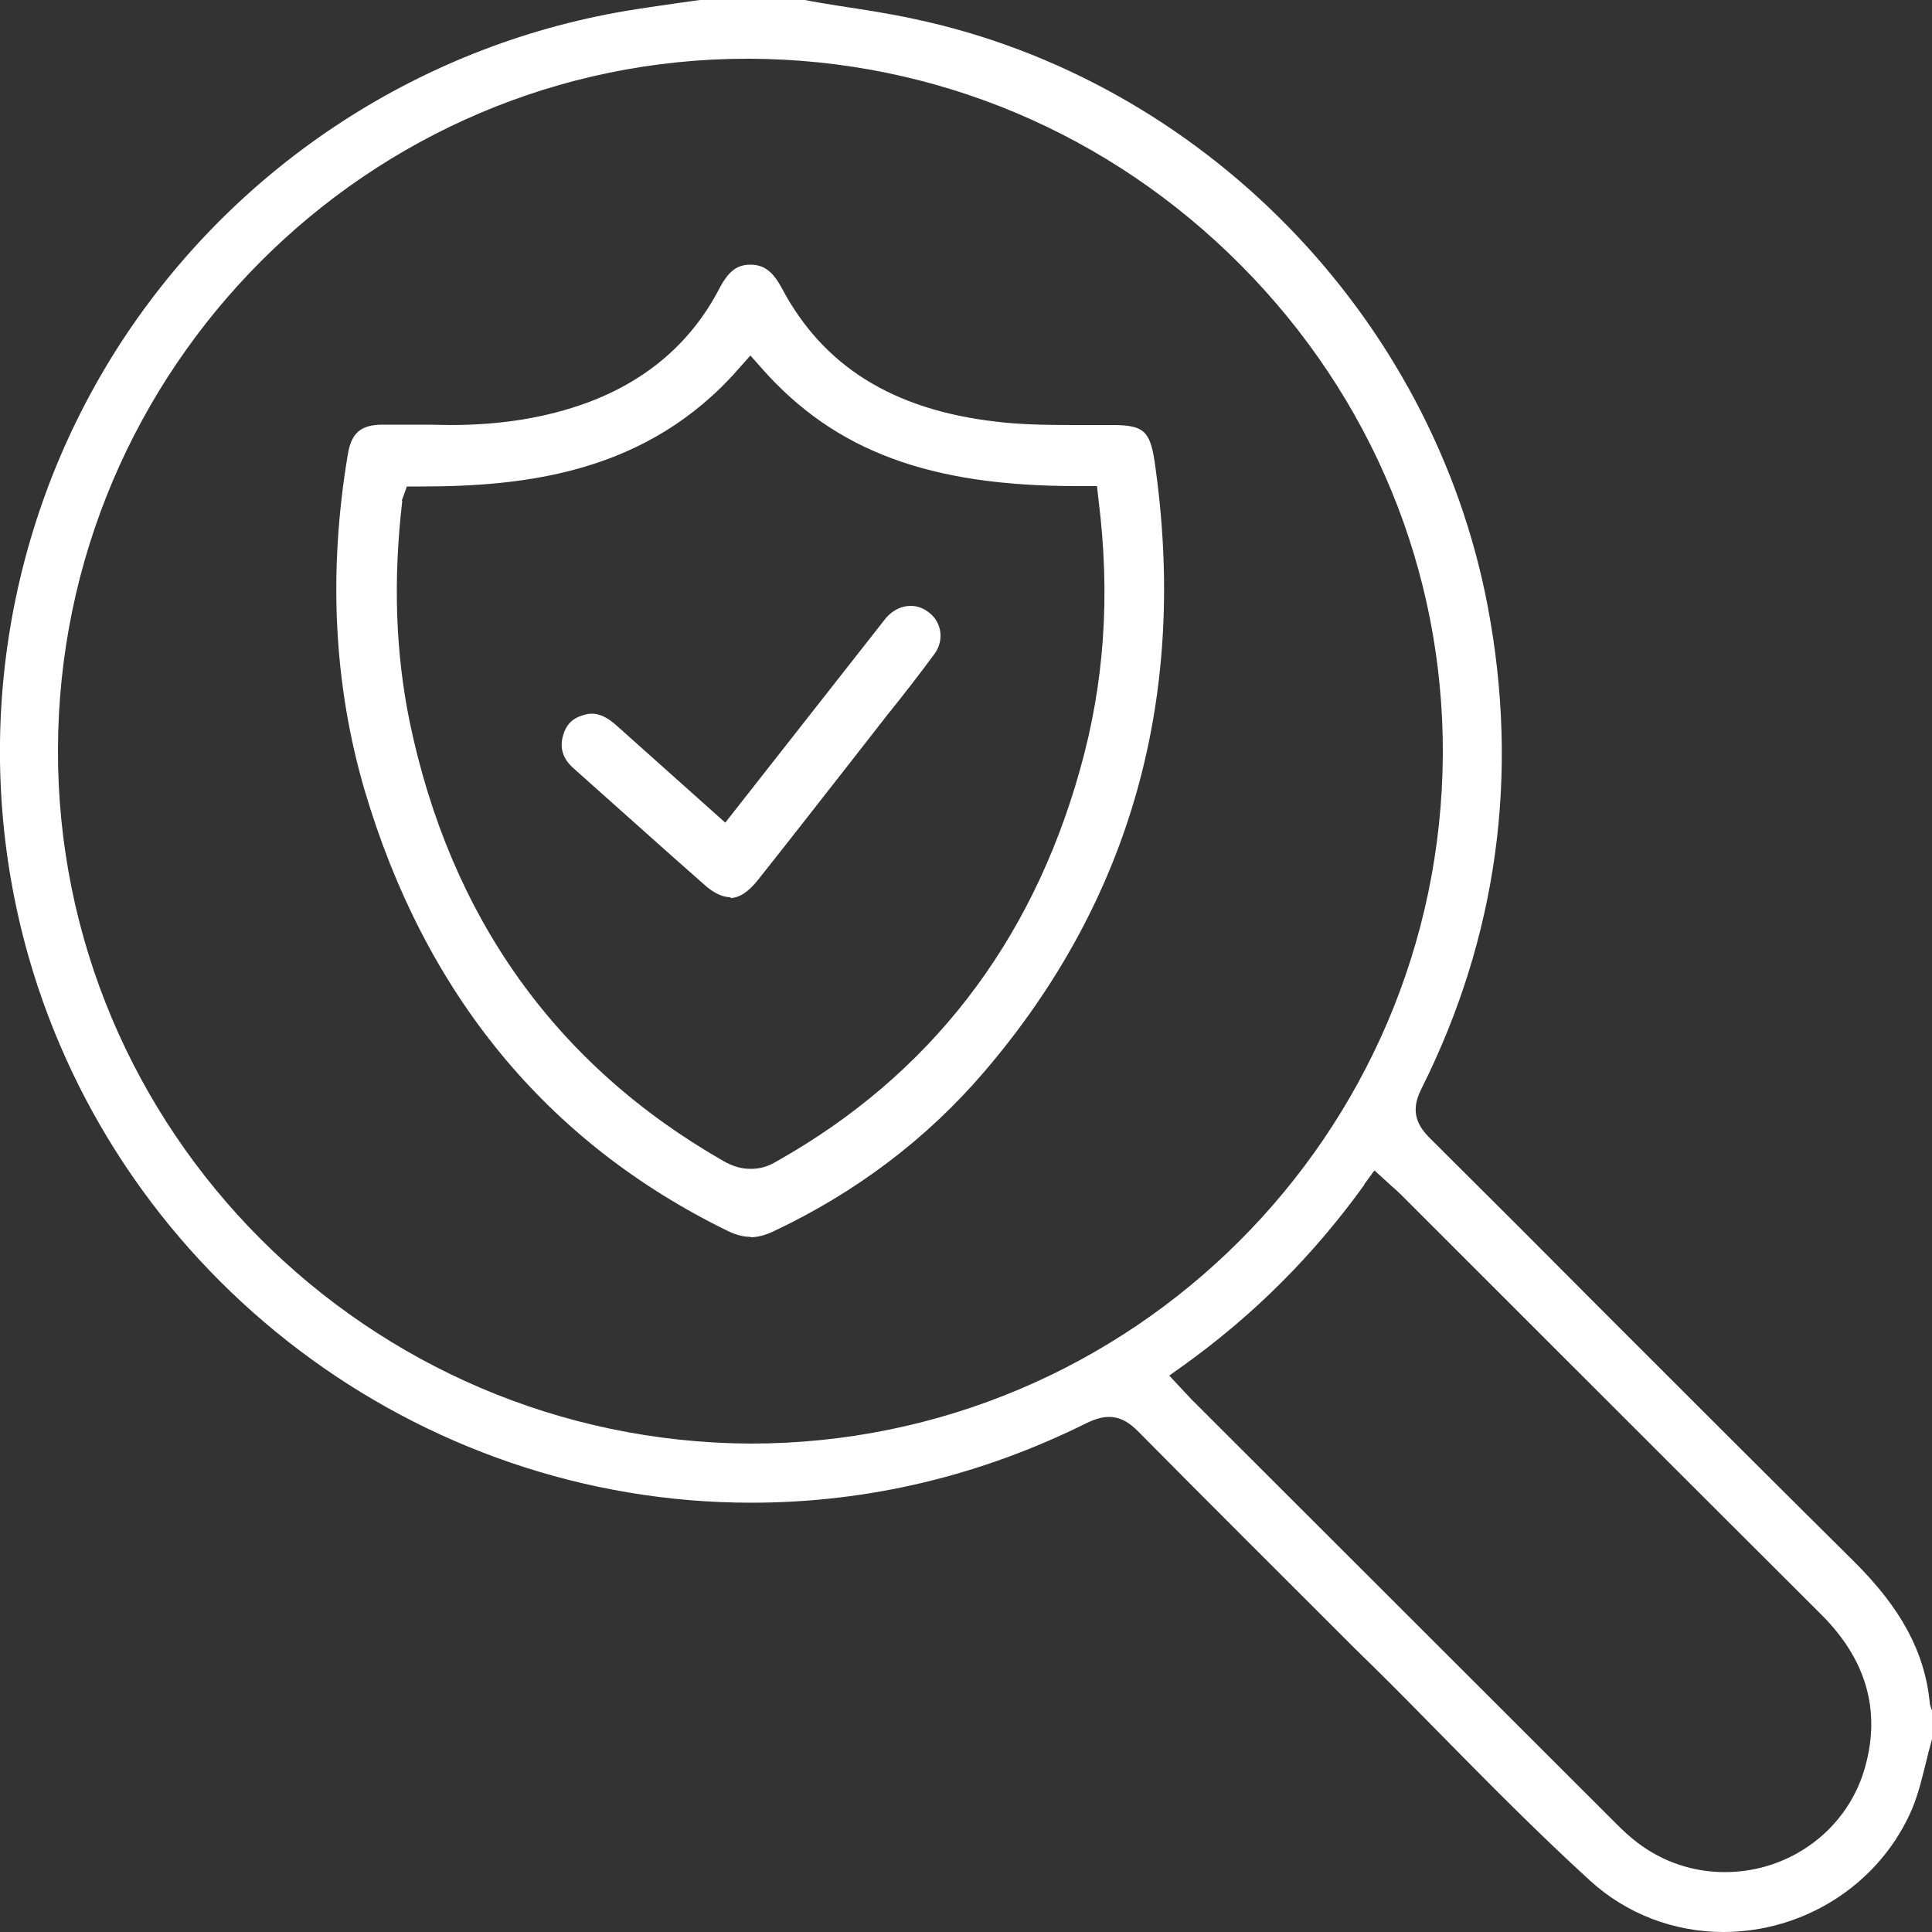 <svg xmlns="http://www.w3.org/2000/svg" id="Layer_1" viewBox="0 0 50 50"><rect x="0" y="0" width="50" height="50" fill="#333333" stroke="none"/><defs><style>.cls-1{fill:#fff;}</style></defs><path class="cls-1" d="M44.6,50c-1.28,0-2.51-.47-3.45-1.33-1.36-1.24-2.68-2.58-3.96-3.88-.54-.55-1.09-1.11-1.64-1.65l-.5-.49c-1.87-1.87-3.74-3.73-5.6-5.61-.17-.17-.41-.37-.75-.37-.17,0-.35,.05-.56,.15-2.75,1.37-5.67,2.07-8.7,2.07-8.63,0-16.32-5.81-18.7-14.13C-.77,19.46,.05,13.76,2.98,9.1,5.93,4.42,10.75,1.2,16.21,.28c.42-.07,.84-.13,1.26-.19l.64-.09h2.72c.25,.05,.56,.1,.87,.15,.66,.1,1.31,.2,1.96,.34,7.45,1.58,13.41,7.69,14.84,15.19,.83,4.37,.25,8.58-1.72,12.51-.31,.61-.06,.98,.23,1.27,1.55,1.54,3.09,3.08,4.63,4.63,2.11,2.11,4.21,4.21,6.33,6.31,1.22,1.21,1.83,2.33,1.97,3.64,0,.09,.04,.17,.06,.22v.75c-.06,.21-.11,.41-.16,.62-.12,.48-.23,.93-.42,1.33-.86,1.85-2.76,3.04-4.82,3.04Zm-9.29-19.34c-1.32,1.83-2.85,3.36-4.67,4.67l-.38,.27,.57,.61,10.99,10.98c.18,.18,.36,.35,.56,.5,.66,.5,1.44,.76,2.26,.76,1.71,0,3.21-1.13,3.64-2.76,.39-1.44,.01-2.74-1.12-3.88-2.55-2.54-10.92-10.91-10.92-10.91-.07-.07-.14-.13-.22-.2l-.45-.41-.27,.37ZM19.34,1.52C9.54,1.52,1.53,9.53,1.5,19.39c-.03,9.86,8.01,17.92,17.92,17.97h0c9.87,0,17.87-8,17.92-17.84,.02-4.74-1.83-9.23-5.21-12.64-3.41-3.44-7.93-5.34-12.73-5.36h-.07Z"></path><path class="cls-1" d="M19.43,32.01c-.19,0-.38-.05-.59-.15-4.69-2.29-7.85-6.14-9.41-11.43-.79-2.71-.94-5.62-.43-8.66,.09-.57,.34-.78,.91-.78,.2,0,1.15,0,1.15,0,.18,0,.39,.01,.59,.01,1.32,0,2.49-.19,3.55-.58,1.54-.57,2.69-1.56,3.41-2.94,.24-.46,.46-.63,.81-.63,.35,0,.58,.17,.82,.62,1.07,2.01,2.87,3.13,5.52,3.44,.57,.07,1.18,.09,1.99,.09,.31,0,1.04,0,1.04,0,.8,0,.97,.15,1.09,.94,.88,6.04-.6,11.35-4.41,15.8-1.49,1.74-3.33,3.13-5.48,4.14-.2,.09-.39,.14-.57,.14ZM10.41,12.97c-.24,2.06-.17,3.93,.19,5.7,1.05,5.06,3.78,8.89,8.11,11.37,.26,.15,.48,.21,.72,.21s.45-.06,.68-.2c3.94-2.22,6.58-5.63,7.84-10.13,.63-2.23,.79-4.51,.48-6.98l-.04-.36h-.52c-3.82,0-6.26-.91-8.14-3.03l-.31-.35-.31,.35c-2.35,2.68-5.48,3.04-8.22,3.04h-.36l-.13,.36Z"></path><path class="cls-1" d="M18.9,23.22c-.2,0-.44-.11-.69-.34-1-.88-1.99-1.77-2.99-2.66l-.38-.34c-.27-.24-.36-.51-.27-.84,.08-.29,.25-.46,.55-.54,.07-.02,.13-.03,.2-.03,.2,0,.41,.1,.64,.31,.58,.52,2.81,2.51,2.81,2.51l4.02-5.12c.05-.06,.1-.13,.15-.19,.18-.2,.4-.3,.63-.3,.17,0,.33,.06,.47,.17,.34,.26,.4,.73,.14,1.08-.4,.54-.81,1.07-1.23,1.59l-1.03,1.32c-.77,.98-1.53,1.96-2.31,2.94-.24,.3-.48,.46-.71,.46Z"></path></svg>